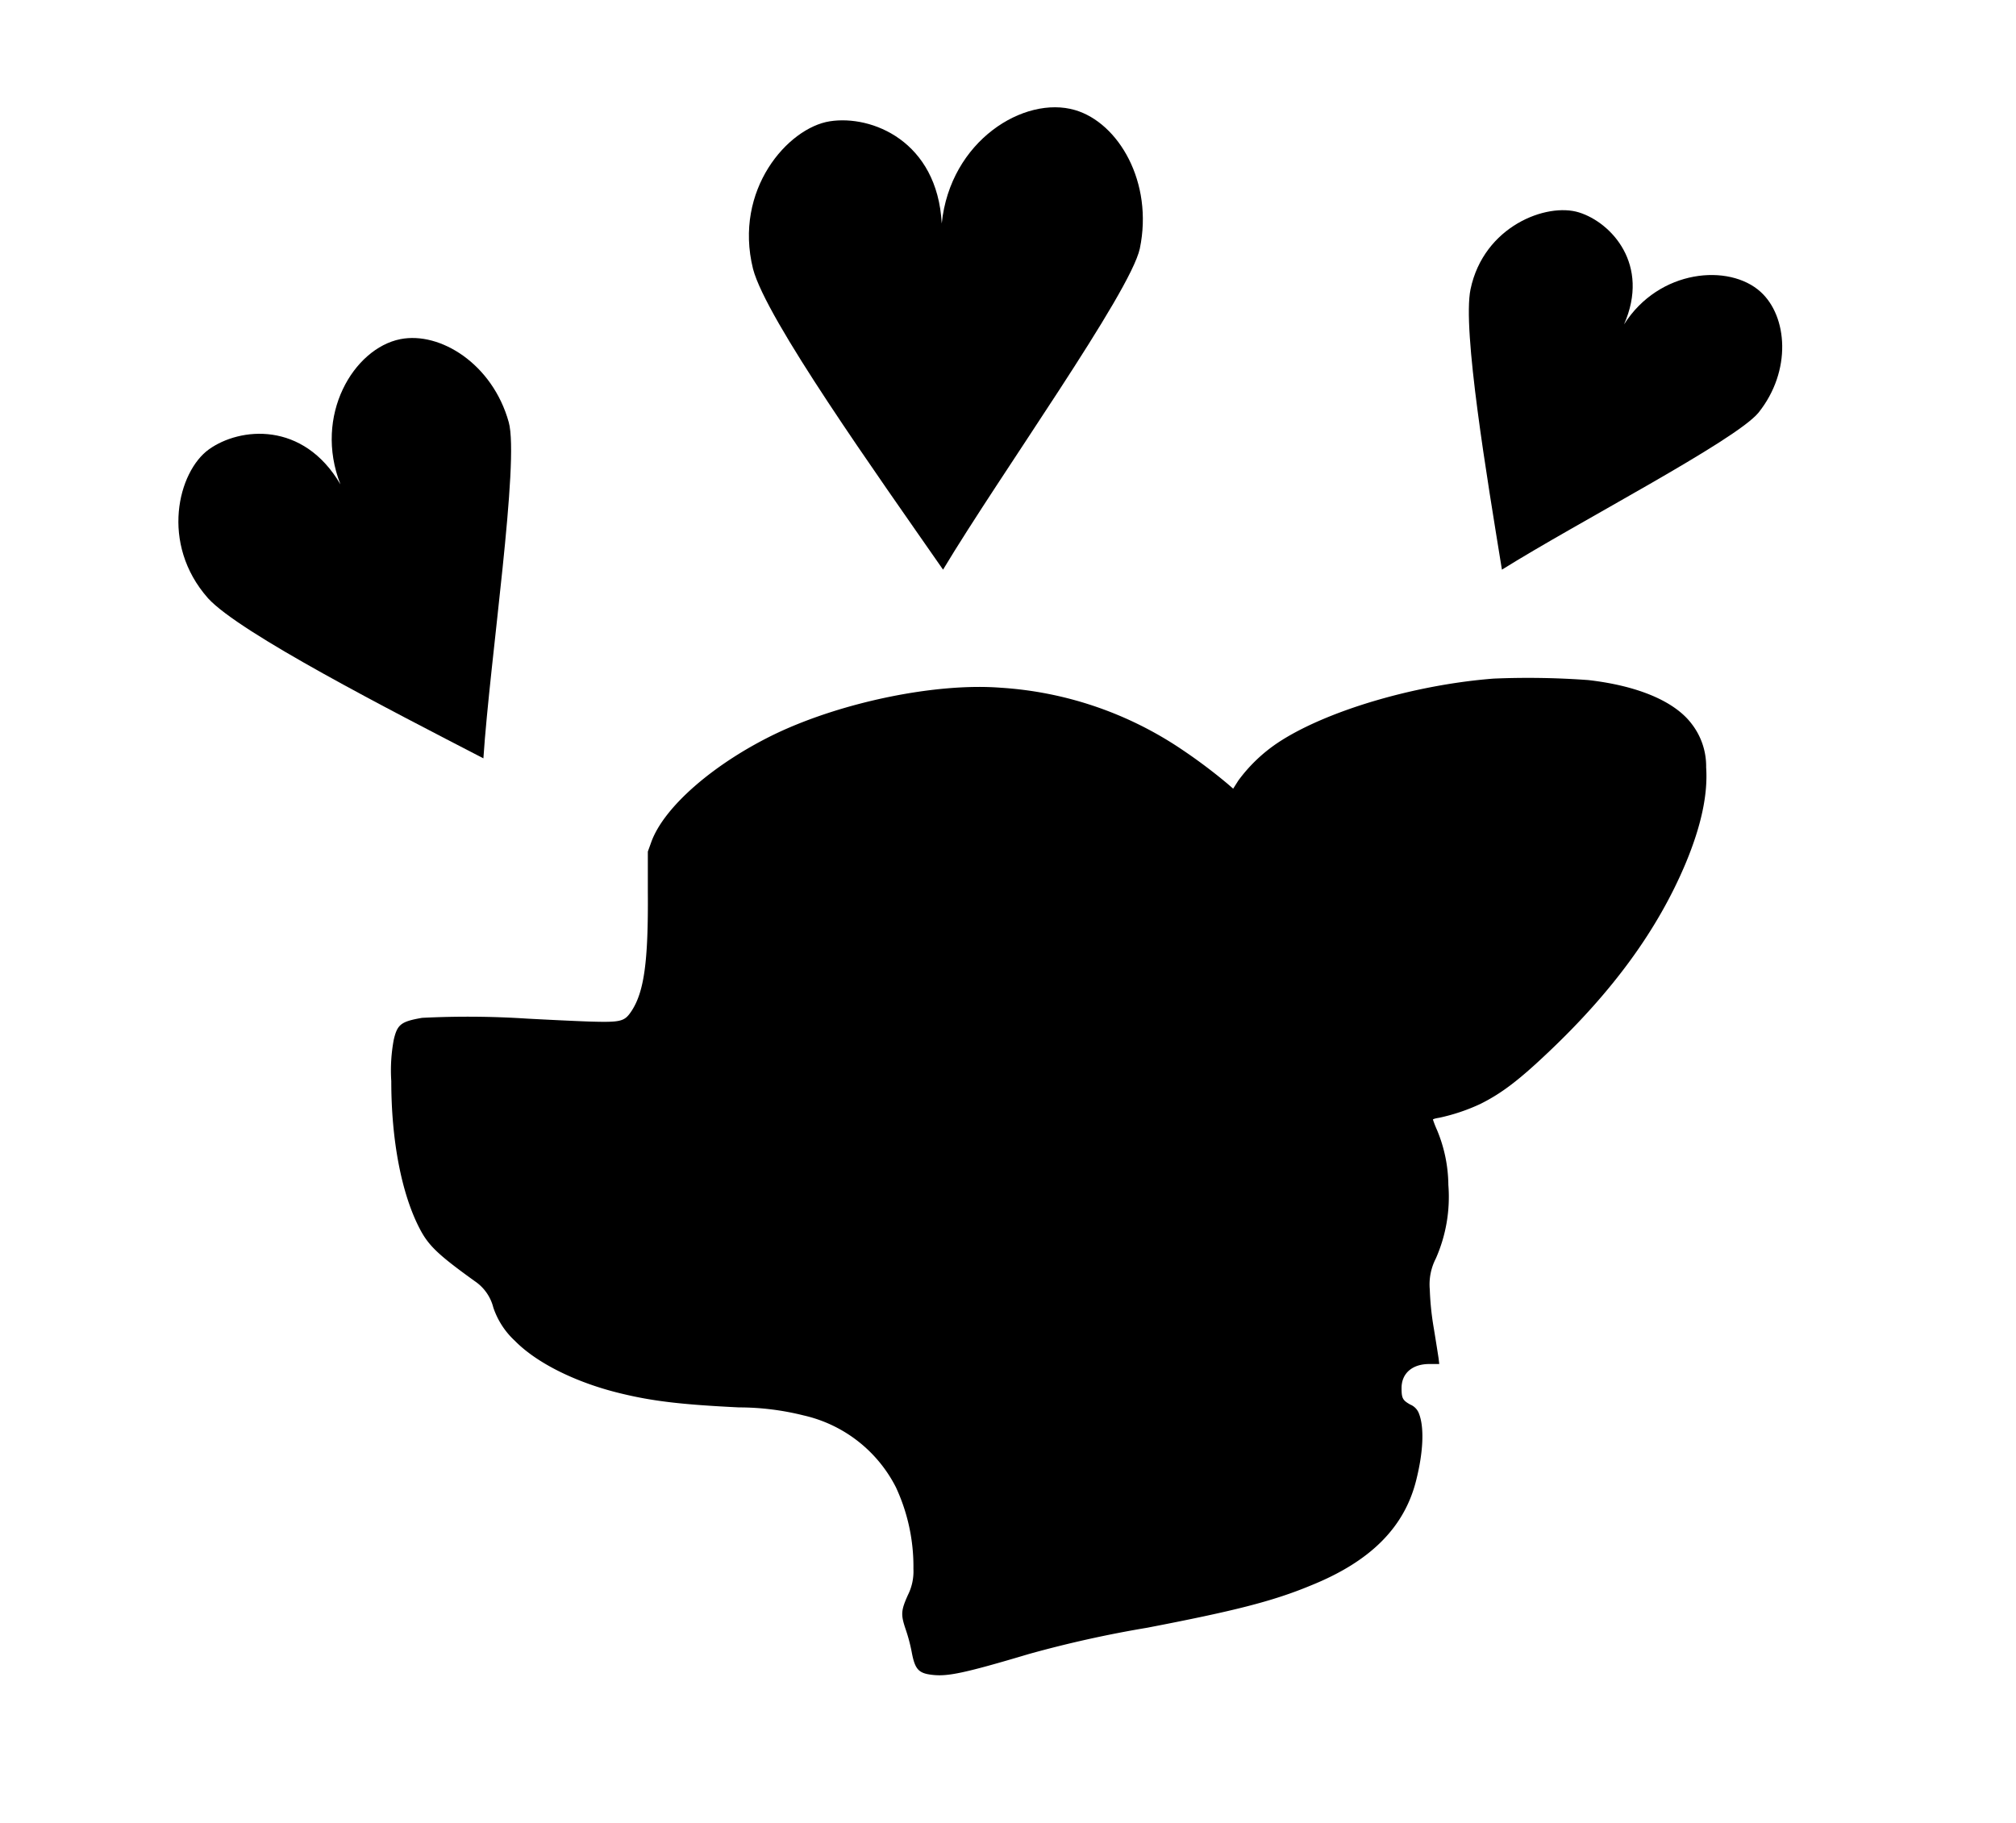 <svg id="Ebene_3" data-name="Ebene 3" xmlns="http://www.w3.org/2000/svg" viewBox="0 0 230 208"><path d="M170.43,77.43c-9.13.7-19.29,3.74-24.69,7.35a18,18,0,0,0-4.46,4.28l-.59.93-.6-.52a61.21,61.21,0,0,0-5.33-4,41.63,41.63,0,0,0-20.63-7c-7.28-.56-17.88,1.59-25.51,5.19C81.62,87,75.77,92,74.3,96.09l-.39,1.08v4.58c.06,7.94-.42,11.42-1.86,13.61-.81,1.22-1.19,1.31-4.9,1.2-1.66-.06-4.81-.21-7-.33a104.43,104.43,0,0,0-12-.09c-2.4.42-2.82.74-3.23,2.51a19,19,0,0,0-.28,4.71c0,6.79,1.18,12.88,3.24,16.83,1,1.94,2.12,3,6.29,6a5.13,5.13,0,0,1,2.11,3A9.11,9.11,0,0,0,58.75,153c2.48,2.53,7,4.78,12.09,6,3.61.88,6.92,1.27,13.46,1.59a30.4,30.4,0,0,1,7.36.91,15.71,15.71,0,0,1,10.55,8.2,21.42,21.42,0,0,1,2,9.32,6,6,0,0,1-.64,3c-.78,1.75-.81,2.21-.26,3.85a19,19,0,0,1,.69,2.56c.38,2.07.78,2.52,2.47,2.69s3.57-.2,10.91-2.39a130.31,130.31,0,0,1,13.51-3c9.8-1.89,14.29-3,18.68-4.83,6.77-2.73,10.66-6.61,12-12,.81-3.21.93-6,.33-7.57a1.78,1.78,0,0,0-1-1.06c-.88-.49-1-.73-1-1.89,0-1.68,1.23-2.76,3.22-2.74h1.08l-.07-.61c-.05-.35-.29-1.87-.54-3.4a32.39,32.39,0,0,1-.47-4.5,6.45,6.45,0,0,1,.69-3.53,17.4,17.4,0,0,0,1.43-8.39,16.61,16.61,0,0,0-1.29-6.26,12.44,12.44,0,0,1-.47-1.2c0-.06.32-.15.72-.21a21.86,21.86,0,0,0,4.72-1.59c2.4-1.2,4.37-2.7,7.71-5.87,7.4-7,12.49-14,15.66-21.52,1.79-4.28,2.57-7.9,2.36-11A7.9,7.9,0,0,0,193,82.6c-1.93-2.57-6.12-4.35-11.79-5A94,94,0,0,0,170.43,77.43Z"/><path d="M55.15,86.53c.75-11.3,4.13-33.9,2.89-38.36-1.85-6.65-7.83-10.37-12.37-9.47-5.31,1.06-9.92,8.69-6.83,16.57-4.25-7.26-11.48-6.52-15-4s-5.62,10.77-.1,17C27.35,72.23,44.62,81.08,55.15,86.53Z"/><path d="M107.59,65c6.54-10.9,21.35-31.59,22.45-36.64,1.57-7.57-2.44-14.35-7.39-15.8-5.79-1.7-14.25,3.5-15.21,12.94-.51-9.41-8-12.41-12.77-11.66s-11,7.8-8.76,16.84C87.4,36.4,100,54.08,107.59,65Z"/><path d="M171.35,65C180,59.59,198,50.27,200.62,47.09c3.82-4.78,3.32-11,.24-13.79-3.58-3.25-11.58-2.6-15.58,3.72,3-6.82-1.43-11.62-5.13-12.78S169.28,25.81,167.77,33C166.81,37.61,169.66,54.56,171.35,65Z"/></svg>